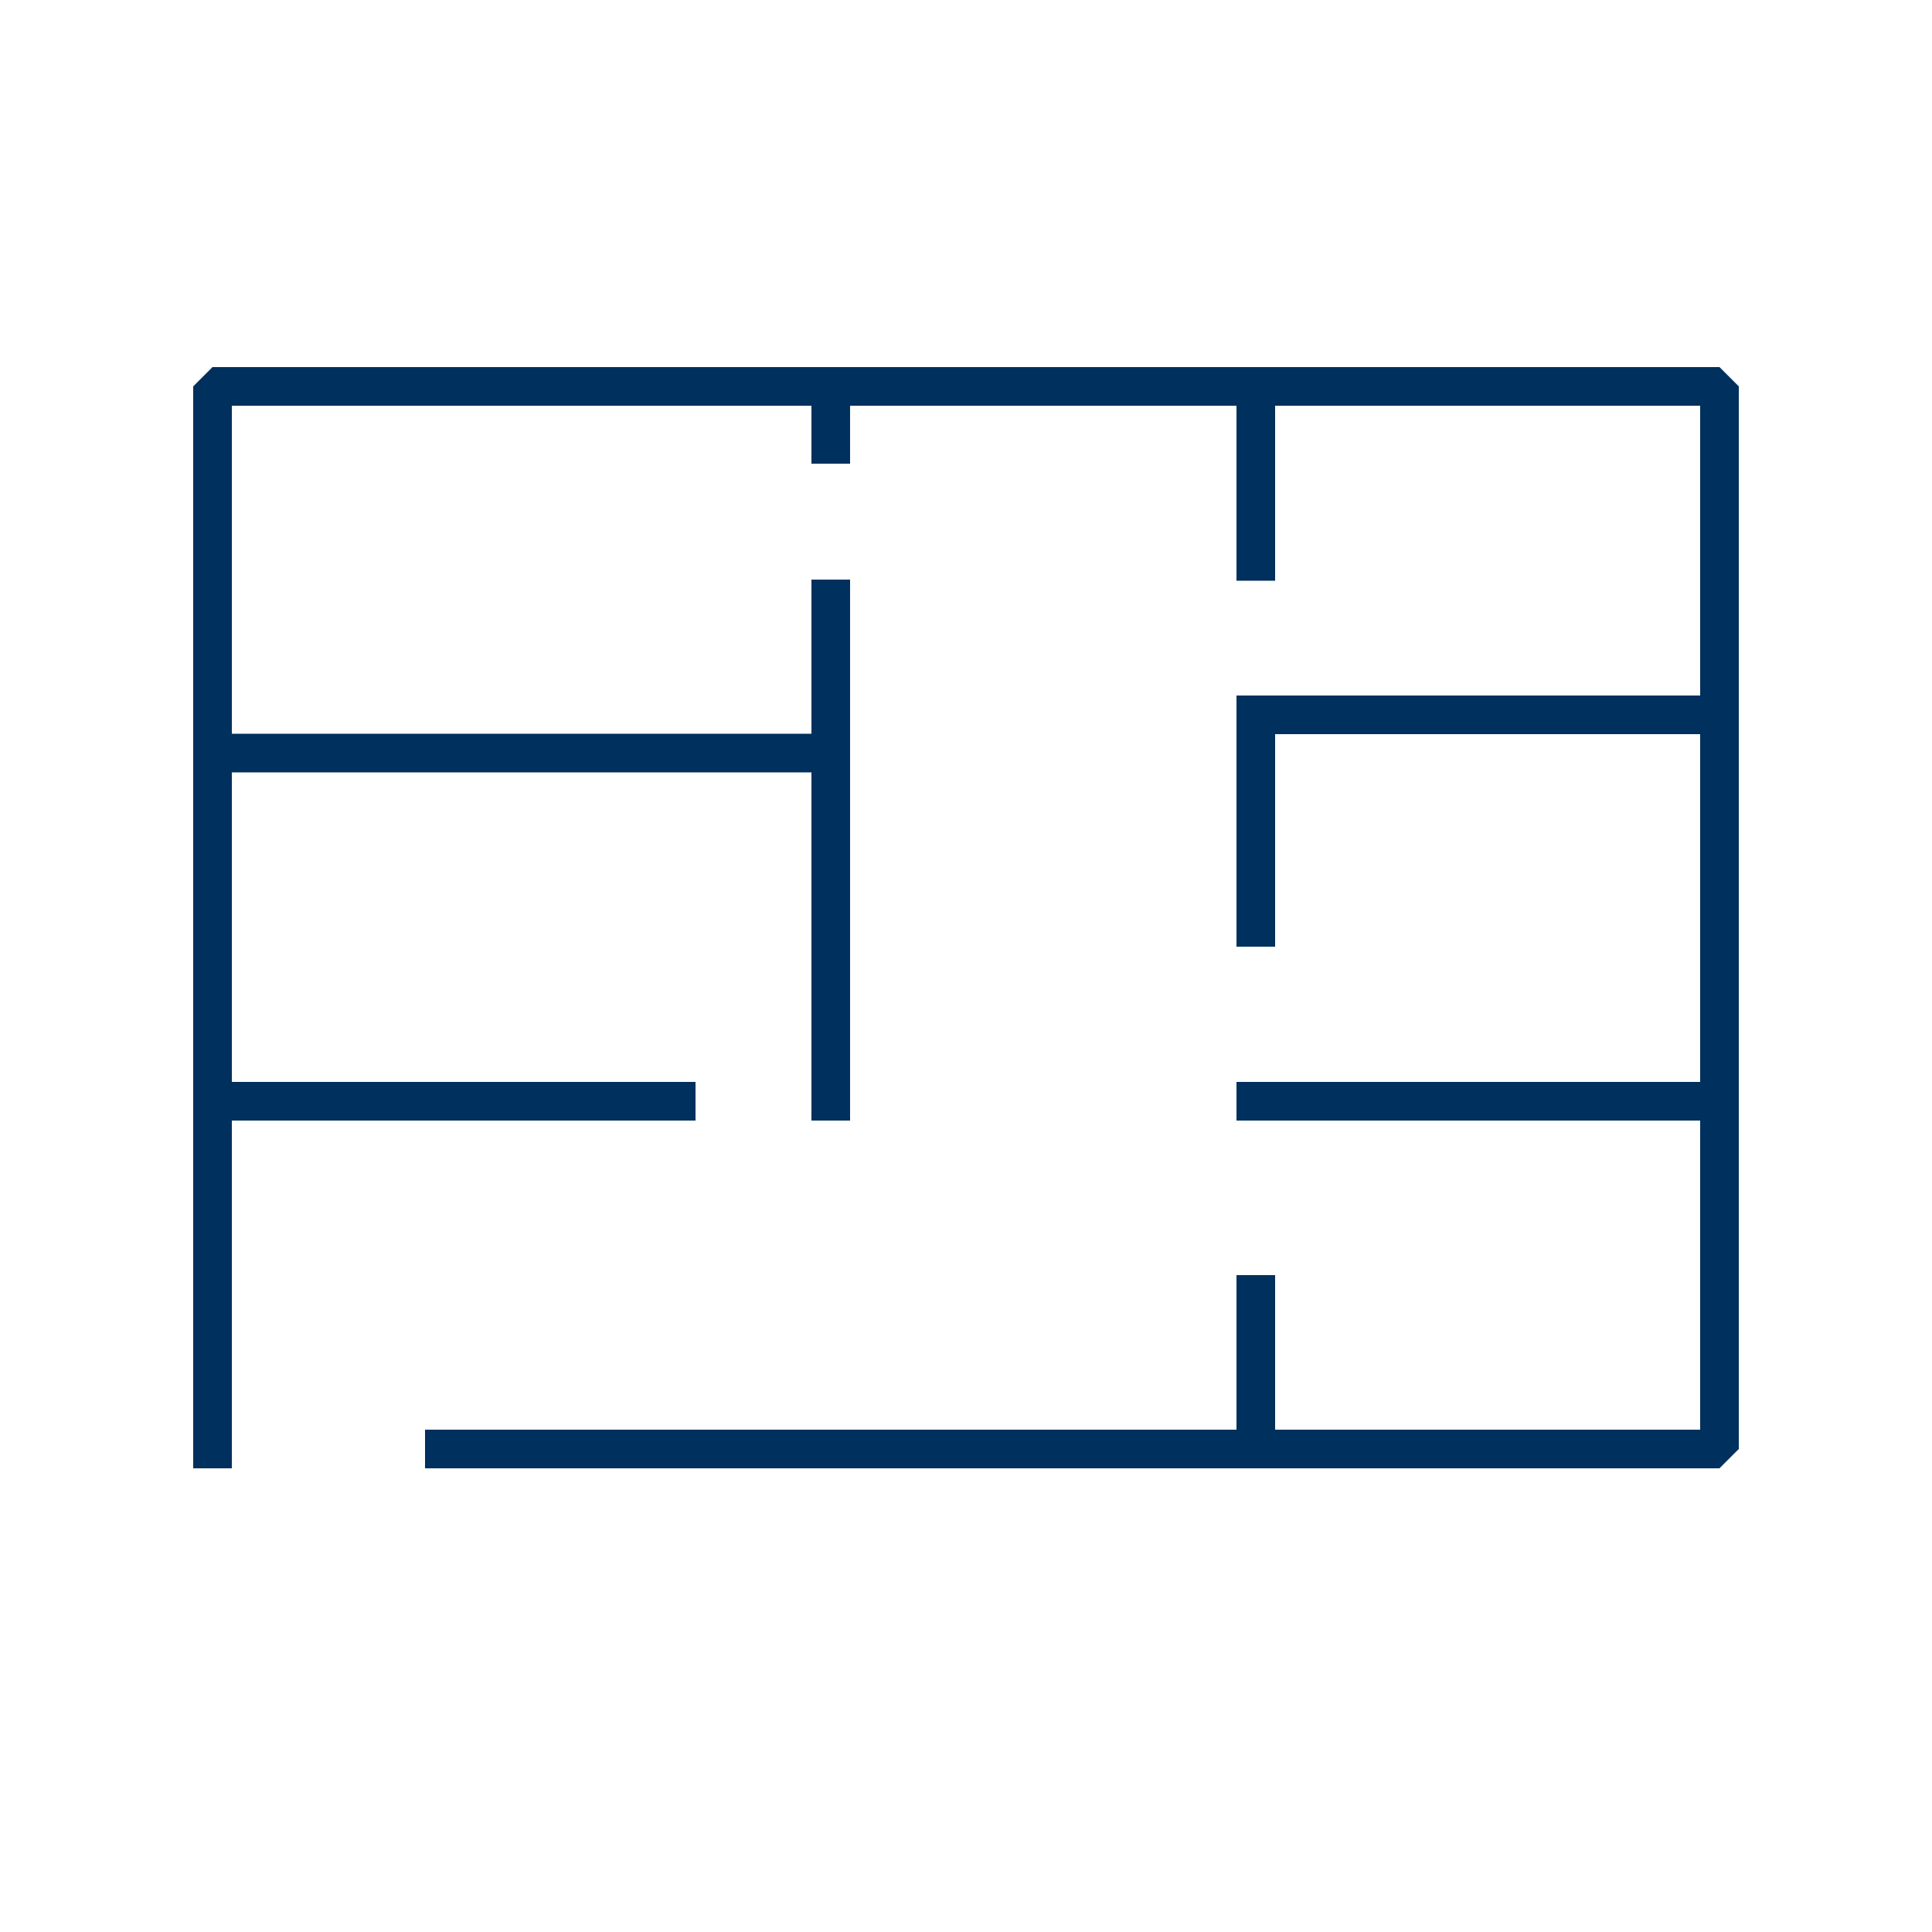<?xml version="1.0" encoding="UTF-8"?>
<svg id="VECTOR" xmlns="http://www.w3.org/2000/svg" viewBox="0 0 1080 1080">
  <defs>
    <style>
      .cls-1 {
        fill: #00305d;
        stroke-width: 0px;
      }
    </style>
  </defs>
  <polygon class="cls-1" points="961.2 205.2 475.2 205.2 453.6 205.2 118.8 205.2 108 216 108 820.8 129.6 820.8 129.6 626.4 388.8 626.4 388.8 604.8 129.6 604.8 129.6 431.76 453.6 431.76 453.6 626.4 475.2 626.4 475.2 324 453.6 324 453.6 410.16 129.6 410.16 129.6 226.8 453.6 226.8 453.6 259.2 475.2 259.2 475.2 226.8 691.2 226.8 691.2 324.62 712.8 324.62 712.8 226.8 950.4 226.8 950.4 388.8 712.8 388.8 706.1 388.8 691.2 388.8 691.2 529.2 712.8 529.2 712.8 410.4 950.4 410.4 950.4 604.8 691.2 604.8 691.2 626.4 950.4 626.4 950.4 799.2 712.8 799.2 712.8 712.8 691.2 712.8 691.2 799.2 237.6 799.2 237.6 820.8 961.2 820.8 972 810 972 216 961.2 205.2"/>
</svg>
